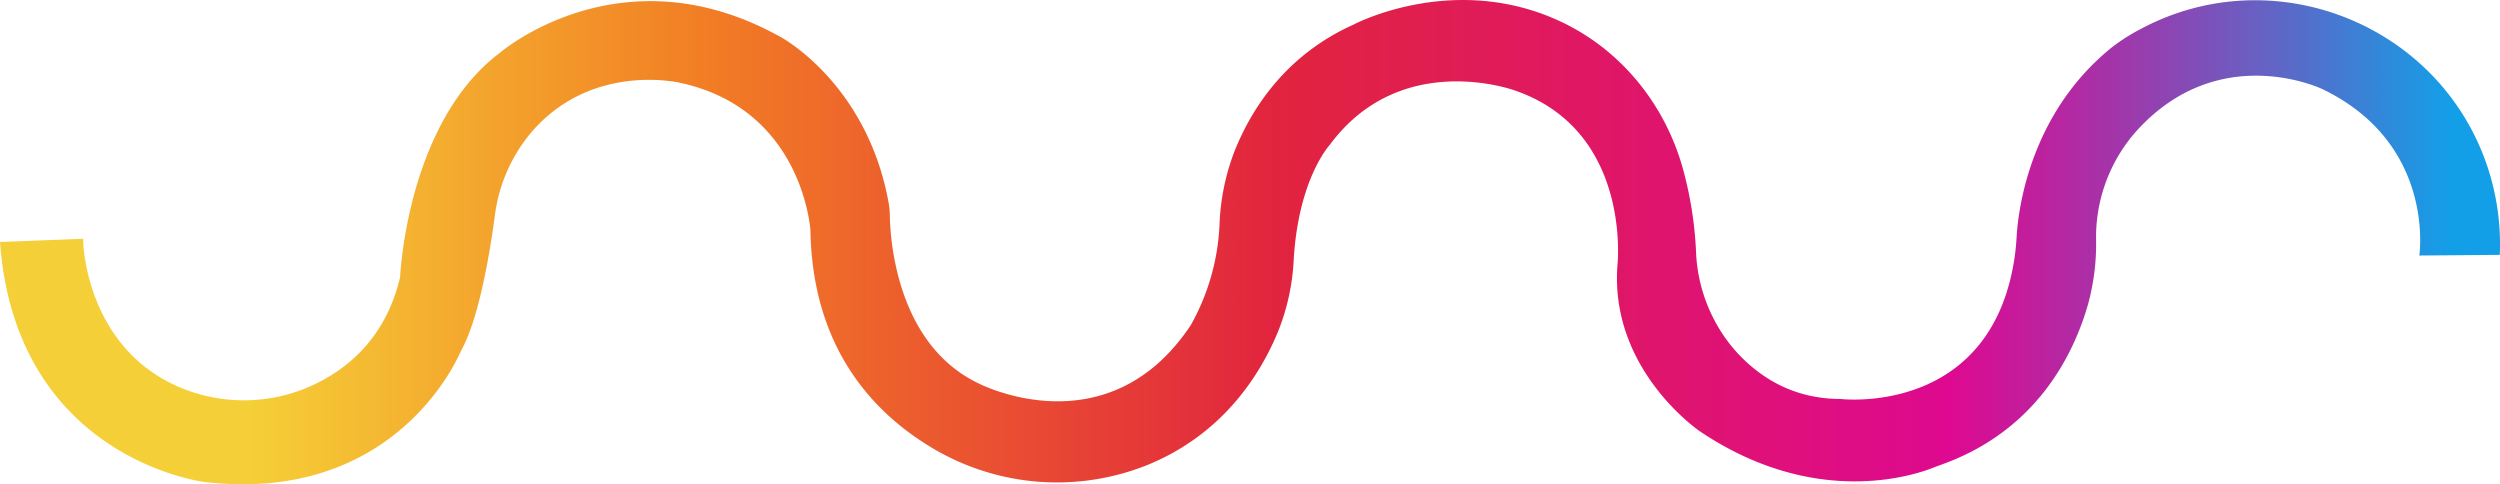 <svg xmlns="http://www.w3.org/2000/svg" xmlns:xlink="http://www.w3.org/1999/xlink" viewBox="0 0 781.06 151.33"><defs><linearGradient id="linear-gradient" y1="75.66" x2="781.06" y2="75.66" gradientUnits="userSpaceOnUse"><stop offset="0.1" stop-color="#f5cf37"/><stop offset="0.28" stop-color="#f27e24"/><stop offset="0.51" stop-color="#e1243e"/><stop offset="0.78" stop-color="#de0990"/><stop offset="0.8" stop-color="#cc1698"/><stop offset="0.85" stop-color="#9f38ab"/><stop offset="0.92" stop-color="#566dca"/><stop offset="0.98" stop-color="#139fe7"/></linearGradient></defs><title>port3</title><g id="Layer_2" data-name="Layer 2"><g id="Layer_1-2" data-name="Layer 1"><path d="M26,75.63s.66,31.1,27.83,44.32a51.36,51.36,0,0,0,43.79.43c10.88-5,22.88-14.75,27.38-33.75,0,0,2-48,31-70,0,0,38-33,88-5,0,0,27,14.47,33.66,51.93a24.43,24.43,0,0,1,.34,3.82c.15,7.92,2.33,40.39,27.85,52.46,0,0,40.15,20.79,66.15-18.21a70.38,70.38,0,0,0,9-31.24A70.66,70.66,0,0,1,385.79,47C391,34.08,401.59,17.2,423,7.63c0,0,29.64-15.73,62.11-2,20,8.43,34.66,25.87,40.57,46.72a117.5,117.5,0,0,1,4.2,26.24,50,50,0,0,0,12,30.66c6.89,7.84,17.18,15,31.89,15.38.7,0,1.39,0,2.08.1,6.4.46,46.09,1.53,53.38-43.15a73.63,73.63,0,0,0,.82-7.7c.44-7.64,3.83-38.35,29.93-59.23a60.26,60.26,0,0,1,8.73-5.54c41-22,92.46-2.16,108,41.71A76.91,76.91,0,0,1,781,79.63l-25.15.2s5.25-34.9-30.3-52c0,0-31.95-15.35-57.75,12.75a49.92,49.92,0,0,0-12.94,33.91A71.41,71.41,0,0,1,652.37,95c-4.48,15.71-16,39.33-45.4,50-1,.38-2.06.75-3.09,1.16-6.17,2.44-37.13,12.66-72.88-11.47,0,0-28.3-19.2-25.65-52.1,0,0,4.45-41.7-32-54.3,0,0-35.7-13.2-58,17.1,0,0-9.71,10.52-11.17,35.84a69.15,69.15,0,0,1-4.94,22.49c-5.52,13.32-17,31.62-40.17,41.31a75.92,75.92,0,0,1-67.86-5.1C273.09,129.13,253.83,109,253.2,72c0,0-2.25-37.85-40.73-46.13,0,0-27.68-6.63-46.6,15.62A50.1,50.1,0,0,0,154.6,67.38c-1.46,10.94-4.65,30.47-9.83,40.81-.51,1-1,2-1.48,3-3.95,8.25-25,45.64-79.29,39.41,0,0-59-7-64-75l26-1Z" style="fill:url(#linear-gradient)"/></g></g></svg>